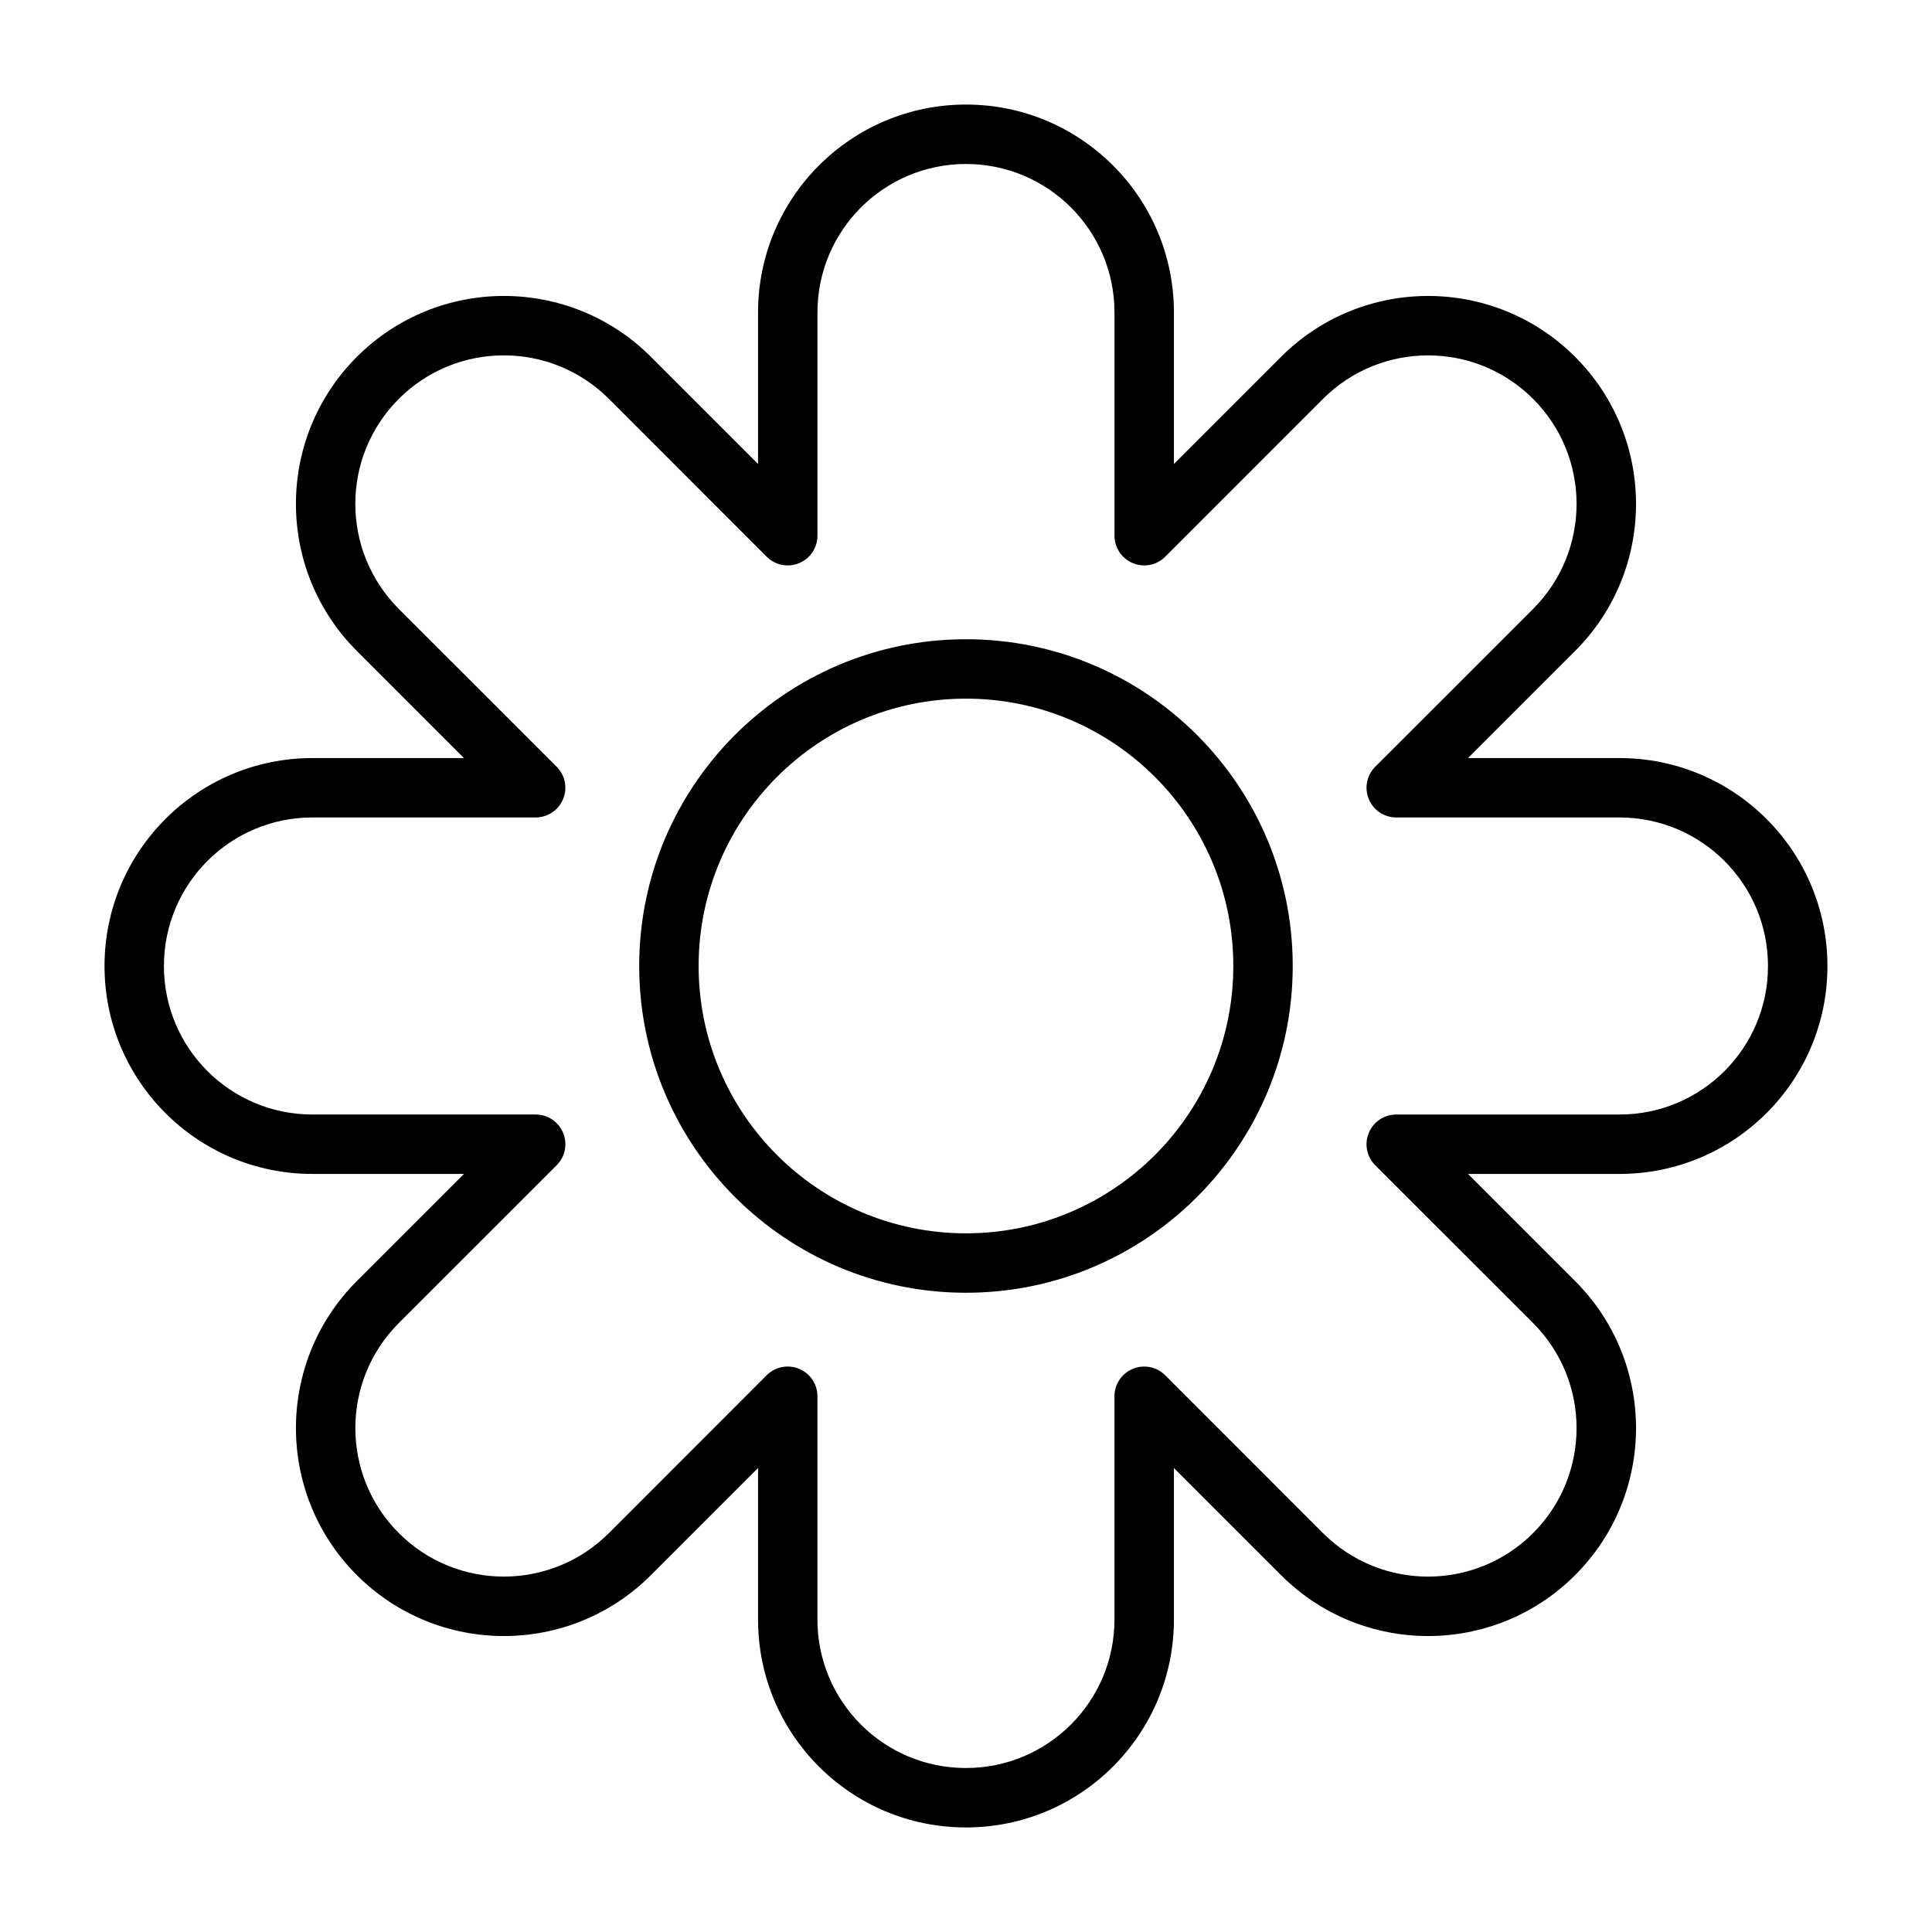 <?xml version="1.0" encoding="UTF-8"?>
<!-- Uploaded to: ICON Repo, www.svgrepo.com, Generator: ICON Repo Mixer Tools -->
<svg fill="#000000" width="800px" height="800px" version="1.1" viewBox="144 144 512 512" xmlns="http://www.w3.org/2000/svg">
 <path d="m344.89 266.96-28.387-28.387c-21.523-21.523-56.41-21.523-77.934 0-21.523 21.523-21.523 56.41 0 77.934l28.387 28.387h-40.148c-30.434 0-55.105 24.672-55.105 55.105v0.031c0 30.418 24.656 55.074 55.074 55.074h40.18l-28.387 28.387c-21.523 21.523-21.523 56.41 0 77.934 21.523 21.523 56.41 21.523 77.934 0l28.387-28.387v40.18c0 30.418 24.656 55.074 55.074 55.074h0.031c30.434 0 55.105-24.672 55.105-55.105v-40.148l28.387 28.387c21.523 21.523 56.41 21.523 77.934 0 21.523-21.523 21.523-56.41 0-77.934l-28.387-28.387h40.18c30.418 0 55.074-24.656 55.074-55.074v-0.031c0-30.434-24.672-55.105-55.105-55.105h-40.148l28.387-28.387c21.523-21.523 21.523-56.41 0-77.934-21.523-21.523-56.41-21.523-77.934 0l-28.387 28.387v-40.148c0-30.434-24.672-55.105-55.105-55.105s-55.105 24.672-55.105 55.105zm2.297 24.578c2.25 2.25 5.652 2.93 8.582 1.699 2.945-1.211 4.863-4.078 4.863-7.273v-59.148c0-21.742 17.617-39.359 39.359-39.359 21.742 0 39.359 17.617 39.359 39.359v59.148c0 3.195 1.922 6.062 4.863 7.273 2.93 1.227 6.328 0.551 8.582-1.699l41.816-41.832c15.383-15.367 40.305-15.367 55.672 0 15.367 15.367 15.367 40.289 0 55.672l-41.832 41.816c-2.25 2.25-2.93 5.652-1.699 8.582 1.211 2.945 4.078 4.863 7.273 4.863h59.148c21.742 0 39.359 17.617 39.359 39.359v0.031c0 21.727-17.602 39.328-39.328 39.328h-59.184c-3.195 0-6.062 1.922-7.273 4.863-1.227 2.93-0.551 6.328 1.699 8.582l41.832 41.816c15.367 15.383 15.367 40.305 0 55.672-15.367 15.367-40.289 15.367-55.672 0 0 0-41.816-41.832-41.816-41.832-2.25-2.25-5.652-2.93-8.582-1.699-2.945 1.211-4.863 4.078-4.863 7.273v59.148c0 21.742-17.617 39.359-39.359 39.359h-0.031c-21.727 0-39.328-17.602-39.328-39.328v-59.184c0-3.195-1.922-6.062-4.863-7.273-2.93-1.227-6.328-0.551-8.582 1.699l-41.816 41.832c-15.383 15.367-40.305 15.367-55.672 0-15.367-15.367-15.367-40.289 0-55.672l41.832-41.816c2.25-2.25 2.93-5.652 1.699-8.582-1.211-2.945-4.078-4.863-7.273-4.863h-59.184c-21.727 0-39.328-17.602-39.328-39.328v-0.031c0-21.742 17.617-39.359 39.359-39.359h59.148c3.195 0 6.062-1.922 7.273-4.863 1.227-2.93 0.551-6.328-1.699-8.582l-41.832-41.816c-15.367-15.383-15.367-40.305 0-55.672 15.367-15.367 40.289-15.367 55.672 0 0 0 41.816 41.832 41.816 41.832zm52.805 21.867c-47.801 0-86.594 38.793-86.594 86.594s38.793 86.594 86.594 86.594c47.801 0 86.594-38.793 86.594-86.594s-38.793-86.594-86.594-86.594zm0 15.742c39.109 0 70.848 31.738 70.848 70.848s-31.738 70.848-70.848 70.848-70.848-31.738-70.848-70.848 31.738-70.848 70.848-70.848z" fill-rule="evenodd"/>
</svg>